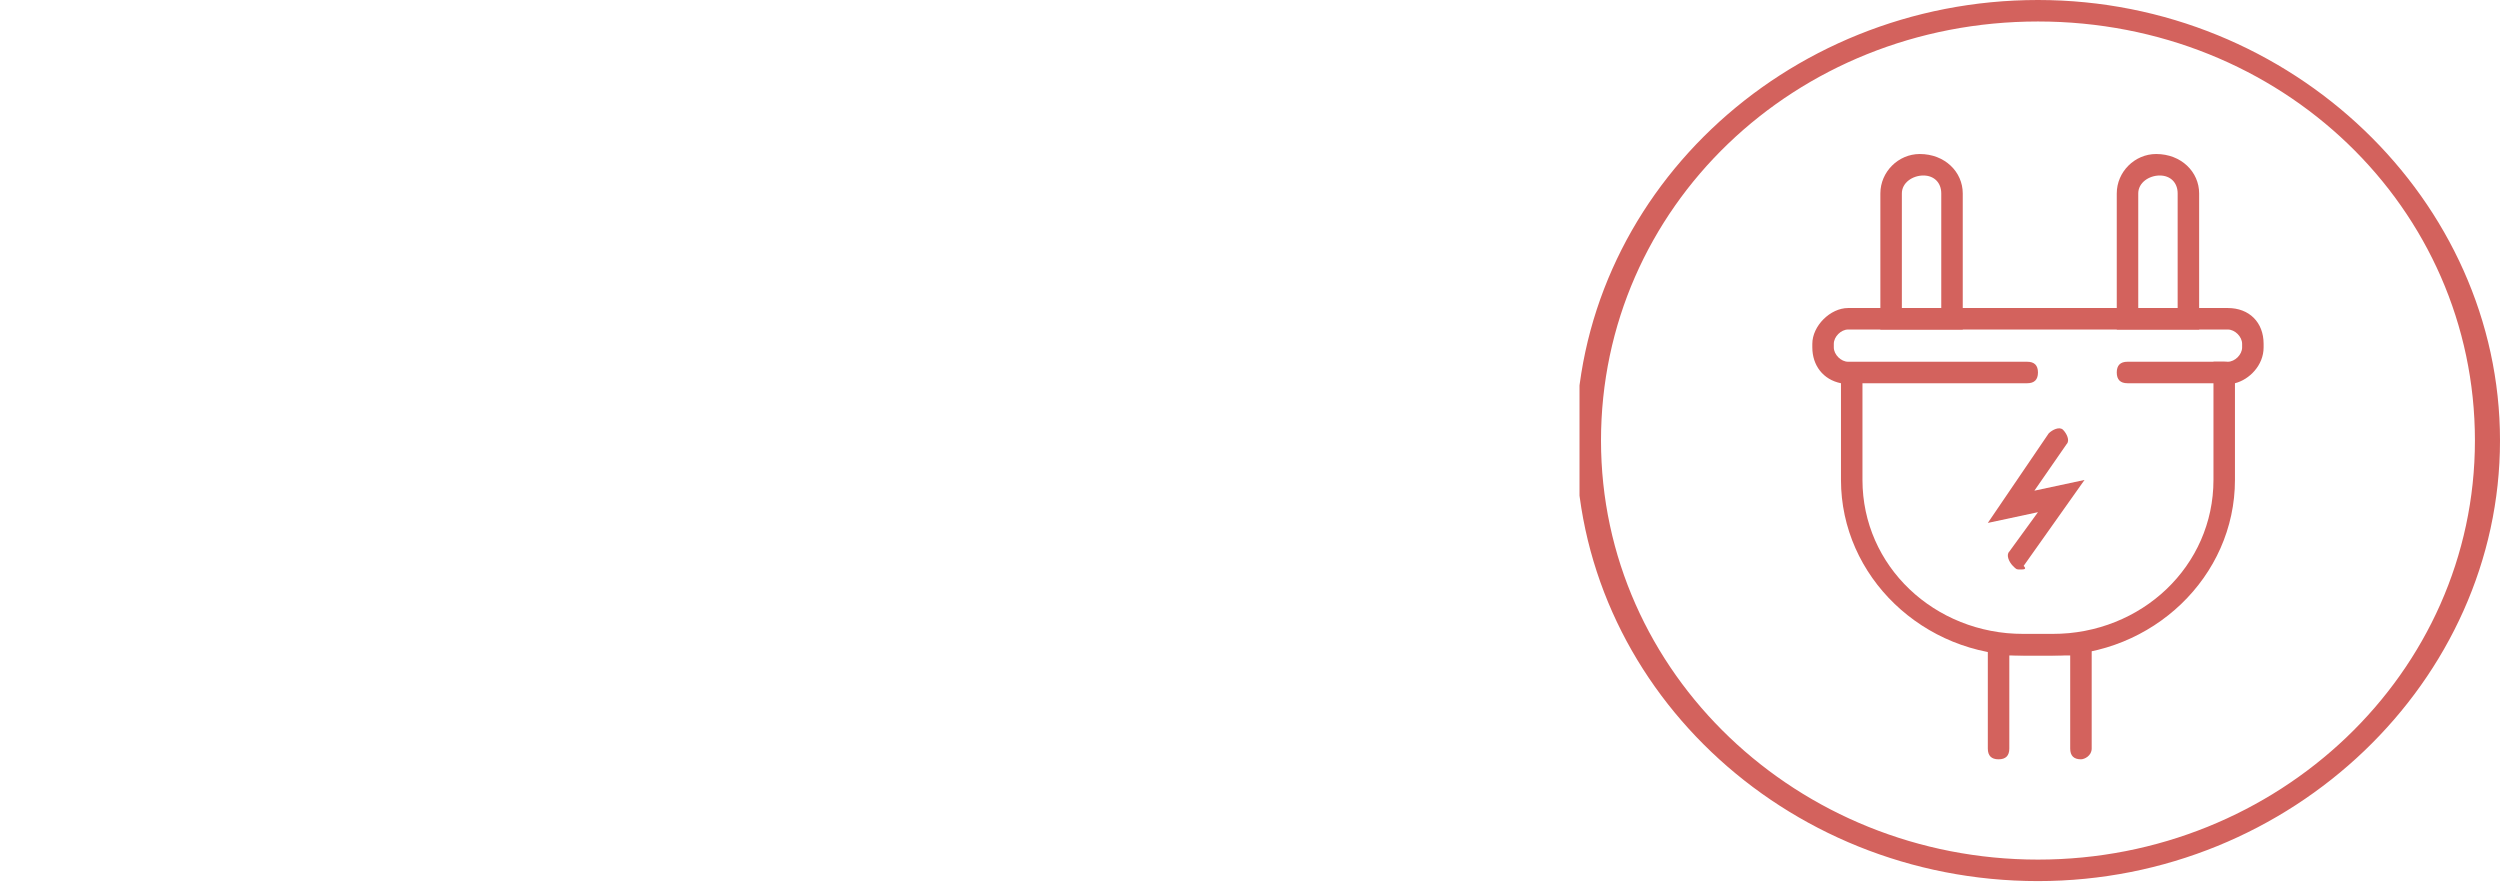 <?xml version="1.0" encoding="utf-8"?>
<!-- Generator: Adobe Illustrator 22.0.1, SVG Export Plug-In . SVG Version: 6.00 Build 0)  -->
<svg version="1.1" id="Capa_1" xmlns="http://www.w3.org/2000/svg" xmlns:xlink="http://www.w3.org/1999/xlink" x="0px" y="0px"
	 viewBox="0 0 69.8 24.7" style="enable-background:new 0 0 69.8 24.7;" xml:space="preserve">
<style type="text/css">
	.st0{clip-path:url(#SVGID_2_);fill:#D3625D;}
</style>
<g>
	<defs>
		<rect id="SVGID_1_" x="44.1" y="0" width="25.7" height="24.6"/>
	</defs>
	<clipPath id="SVGID_2_">
		<use xlink:href="#SVGID_1_"  style="overflow:visible;"/>
	</clipPath>
	<path class="st0" d="M52,10.7v2.7c0,2.4,2,4.3,4.5,4.3h0.8c2.5,0,4.5-1.9,4.5-4.3v-3.3h0.4c0.2,0,0.4-0.2,0.4-0.4V9.6
		c0-0.2-0.2-0.4-0.4-0.4H51.6c-0.2,0-0.4,0.2-0.4,0.4v0.1c0,0.2,0.2,0.4,0.4,0.4h5c0.2,0,0.3,0.1,0.3,0.3c0,0.2-0.1,0.3-0.3,0.3H52z
		 M57.3,18.3h-0.8c-2.8,0-5.1-2.2-5.1-4.9v-2.7c-0.5-0.1-0.8-0.5-0.8-1V9.6c0-0.5,0.5-1,1-1h10.6c0.6,0,1,0.4,1,1v0.1
		c0,0.5-0.4,0.9-0.8,1v2.7C62.4,16.1,60.1,18.3,57.3,18.3"/>
	<path class="st0" d="M53.1,8.6h1.1V5.4c0-0.3-0.2-0.5-0.5-0.5c-0.3,0-0.6,0.2-0.6,0.5V8.6z M54.8,9.2h-2.3V5.4
		c0-0.6,0.5-1.1,1.1-1.1c0.7,0,1.2,0.5,1.2,1.1V9.2z"/>
	<path class="st0" d="M59.7,8.6h1.1V5.4c0-0.3-0.2-0.5-0.5-0.5c-0.3,0-0.6,0.2-0.6,0.5V8.6z M61.4,9.2h-2.3V5.4
		c0-0.6,0.5-1.1,1.1-1.1c0.7,0,1.2,0.5,1.2,1.1V9.2z"/>
	<path class="st0" d="M58.1,21.2c-0.2,0-0.3-0.1-0.3-0.3v-2.6h-1.7v2.6c0,0.2-0.1,0.3-0.3,0.3c-0.2,0-0.3-0.1-0.3-0.3v-3.2h2.9v3.2
		C58.4,21.1,58.2,21.2,58.1,21.2"/>
	<path class="st0" d="M56.9,0.6c-6.8,0-12.2,5.2-12.2,11.7S50.2,24,56.9,24s12.2-5.2,12.2-11.7S63.7,0.6,56.9,0.6 M56.9,24.6
		c-7.1,0-12.9-5.5-12.9-12.3S49.8,0,56.9,0C64,0,69.8,5.6,69.8,12.3S64,24.6,56.9,24.6"/>
	<path class="st0" d="M62.1,10.7h-2.7c-0.2,0-0.3-0.1-0.3-0.3c0-0.2,0.1-0.3,0.3-0.3h2.7c0.2,0,0.3,0.1,0.3,0.3
		C62.4,10.6,62.3,10.7,62.1,10.7"/>
	<path class="st0" d="M56.4,15.9c-0.1,0-0.1,0-0.2-0.1c-0.1-0.1-0.2-0.3-0.1-0.4l0.8-1.1l-1.4,0.3l1.7-2.5c0.1-0.1,0.3-0.2,0.4-0.1
		c0.1,0.1,0.2,0.3,0.1,0.4l-0.9,1.3l1.4-0.3l-1.7,2.4C56.6,15.9,56.5,15.9,56.4,15.9"/>
</g>
</svg>
